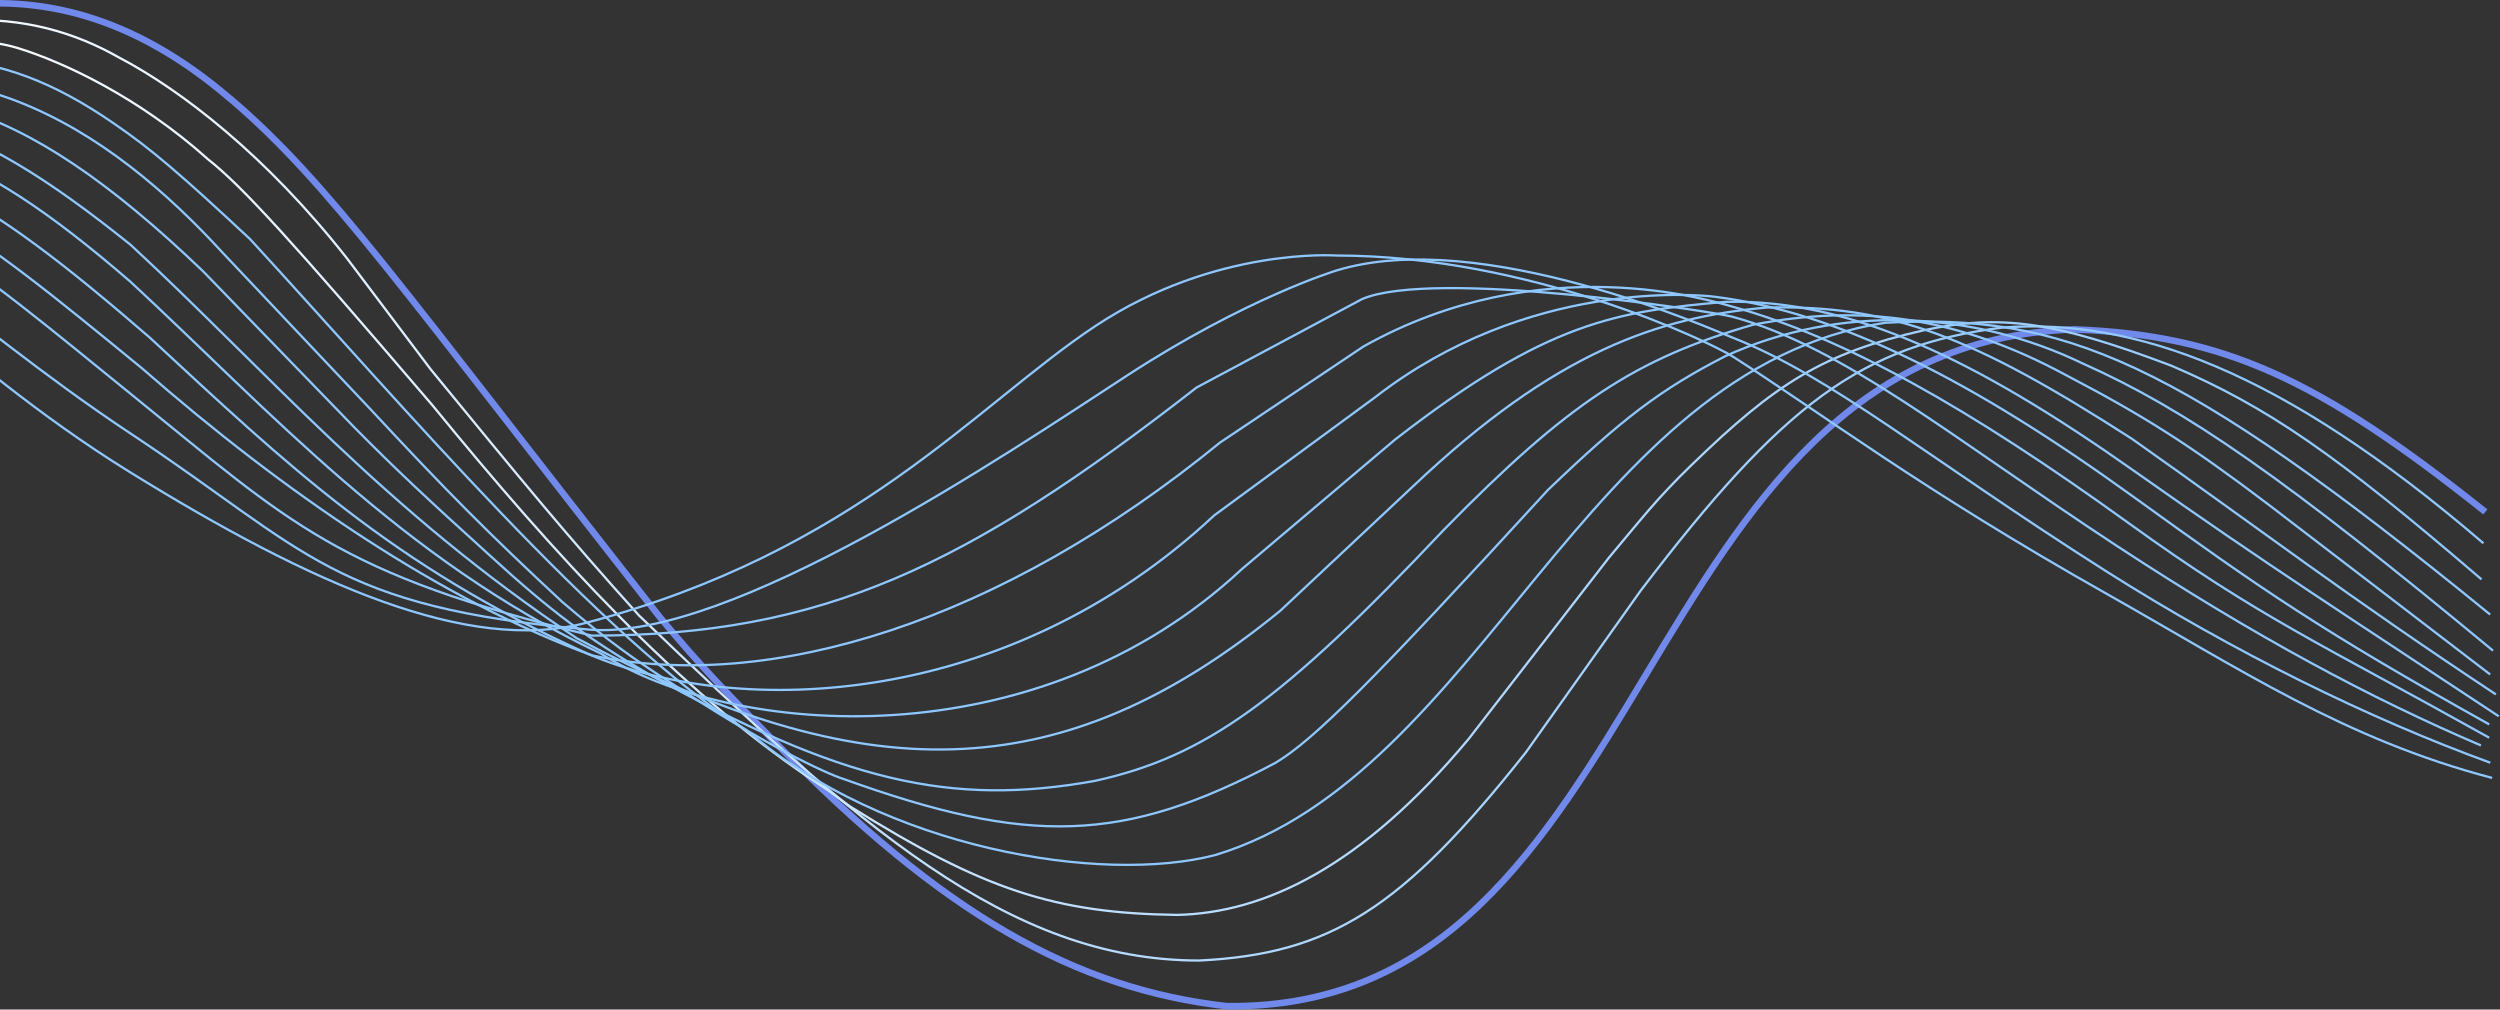 <svg width="941" height="380" viewBox="0 0 941 380" fill="none" xmlns="http://www.w3.org/2000/svg">
<rect x="0" y="0" width="941" height="380" fill="#333333" stroke="none"/>
<path d="M-17.916 1.174C14.075 -3.198 49.633 3.826 87.341 36.143L87.366 36.114C106.159 52.11 122.224 69.889 145.802 99.201C169.366 128.497 200.506 169.403 249.407 231.629C265.073 250.538 275.156 260.601 292.846 278.755C355.813 343.375 405.402 371.073 461.818 377.482C543.162 378.337 580.225 316.834 618.331 253.534C656.306 190.451 695.292 125.644 780.768 122.756L780.812 122.755L780.857 122.757C809.039 123.835 832.117 128.479 856.066 139.182C879.988 149.872 904.725 166.585 936.254 191.715L935.484 192.68L934.716 193.646C903.24 168.558 878.696 151.999 855.06 141.436C831.463 130.89 808.716 126.296 780.804 125.225C696.888 128.083 658.543 191.522 620.446 254.807C582.483 317.87 544.734 380.853 461.732 379.95H461.669L461.607 379.942C404.382 373.458 354.283 345.342 291.077 280.478C273.391 262.327 263.237 252.193 247.486 233.179L247.476 233.167L247.466 233.154C198.526 170.88 167.436 130.037 143.878 100.749C120.494 71.678 104.601 54.081 86.147 38.319L86.122 38.349C48.795 6.198 13.806 -0.669 -17.581 3.62C-49.06 7.922 -77.012 23.449 -100.243 36.345L-101.44 34.187C-78.269 21.324 -49.925 5.548 -17.916 1.174Z" fill="#7089EA"/>
<path d="M-101.2 36.34C-32.136 -1.941 12.109 3.068 44.842 21.671C68.11 33.854 100.238 58.521 130.813 97.517L162.108 139.017C197.031 181.651 213.489 201.698 240.525 231.677C322.539 310.385 379.374 361.545 451.316 361.545C500.61 359.123 527.655 342.198 574.337 283.195L617.503 222.376C671.21 151.74 700.757 129.994 753.833 123.276C803.114 119.698 858.509 139.017 934.768 204.488" stroke="url(#paint0_linear_5068_618)" stroke-width="0.863"/>
<path d="M-102.641 36.697C-58.037 19.167 -17.749 10.581 6.711 18.093C23.977 23.397 52.395 36.697 78.294 59.952C91.175 70.109 109.507 90.288 162.826 152.612C209.229 209.496 255.272 259.583 305.272 293.213L311.746 297.506L320.02 303.588C370.174 334.913 397.022 343.752 443.041 344.373C475.775 343.657 512.465 326.484 552.753 278.187L605.63 209.854C617.528 195.723 623.428 187.87 636.566 175.151C668.36 144.262 686.206 132.935 723.975 124.349C753 118.014 773.471 121.083 817.141 137.586C853.564 153.159 879.013 170.827 934.047 218.083" stroke="url(#paint1_linear_5068_618)" stroke-width="0.863"/>
<path d="M-103 42.779C-39.331 14.158 -1.921 15.589 42.683 46.357C56.648 55.879 67.899 65.498 94.122 90.004C151.316 152.254 226.495 240.979 281.172 274.967C332.97 319.687 414.984 332.924 457.43 321.833C557.789 291.424 596.279 139.017 709.588 121.487C776.494 117.909 818.94 134.724 937.285 231.32" stroke="url(#paint2_linear_5068_618)" stroke-width="0.863"/>
<path d="M-101.919 46.714C-20.625 3.424 43.044 50.649 83.692 95.012L139.447 154.042C168.049 184.814 183.774 200.697 211.749 226.668C229.206 241.603 239.379 248.606 252.037 256.72C286.929 279.974 310.669 291.065 317.504 293.211C387.126 318.287 422.838 317.519 480.093 287.13C494.783 278.35 517.399 255.66 582.611 184.452C610.544 157.616 625.128 146.48 649.517 134.007C691.963 114.688 741.963 116.477 784.049 136.87C823.258 154.4 859.739 179.792 938.366 244.914" stroke="url(#paint3_linear_5068_618)" stroke-width="0.863"/>
<path d="M-102.641 48.862C-39.332 23.103 6.352 34.91 76.495 102.169L133.689 161.2C149.177 176.849 160.513 187.481 184.049 208.782C208.047 230.777 221.054 240.162 243.761 253.502C316.782 294.287 357.874 303.69 412.106 293.929C453.528 284.825 482.465 264.052 543.4 199.48C590.394 151.451 615.863 134.918 659.947 122.204C700.242 114.428 736.565 118.984 777.572 141.165C807.788 156.969 824.562 167.721 854.191 190.178L937.284 253.86" stroke="url(#paint4_linear_5068_618)" stroke-width="0.863"/>
<path d="M-101.919 53.512C-47.189 32.981 -14.128 41.292 49.16 92.15C100.958 140.09 144.483 191.965 217.145 240.263C324.698 297.863 399.158 297.505 481.892 229.888L531.892 183.021C585.489 132.219 624.338 119.34 664.985 115.762C712.107 114.689 742.622 126.718 802.395 165.133C852.035 200.194 883.104 224.12 939.445 261.371" stroke="url(#paint5_linear_5068_618)" stroke-width="0.863"/>
<path d="M-102.281 56.015C-46.526 42.42 -11.994 53.118 49.157 106.102C100.956 154.042 151.315 210.568 226.135 245.987C276.135 277.827 390.163 286.414 467.501 214.146L525.055 165.49C582.609 120.77 608.868 117.192 649.515 113.615C696.637 112.541 743.759 135.226 803.831 177.654C853.471 212.715 884.181 232.348 940.522 269.599" stroke="url(#paint6_linear_5068_618)" stroke-width="0.863"/>
<path d="M-101.919 59.791C-46.164 46.197 -4.797 74.071 56.354 127.055C108.152 174.994 147.001 212.564 221.461 246.189C279.015 270.875 379.734 266.224 457.072 193.956L517.503 149.594C575.057 104.873 639.446 110.955 645.201 111.671C691.971 117.485 742.323 143.154 802.754 186.801C852.019 222.382 872.898 236.887 936.927 272.664" stroke="url(#paint7_linear_5068_618)" stroke-width="0.863"/>
<path d="M-101.919 64.799C-48.322 54.584 -9.833 86.782 53.476 138.658C107.073 185.525 166.066 225.952 222.9 246.702C290.166 261.012 376.856 233.822 459.23 166.563L513.187 130.429C580.093 92.864 644.841 113.412 652.035 115.403C694.069 127.036 740.884 153.326 801.316 196.973C850.58 232.554 872.898 241.895 936.927 277.671" stroke="url(#paint8_linear_5068_618)" stroke-width="0.863"/>
<path d="M-101.593 69.201C-47.654 66.627 -13.132 97.755 50.157 149.047C109.082 196.8 127.111 216.256 222.764 239.248C309.787 239.248 364.086 213.072 450.389 145.863L512.6 112.612C539.57 100.939 644.932 117.266 652.124 119.235C694.144 130.736 734.779 164.774 796.667 205.407C849.071 239.814 892.478 262.907 933.832 280.593" stroke="url(#paint9_linear_5068_618)" stroke-width="0.863"/>
<path d="M-101.593 75.291C-50.89 76.968 -19.892 117.443 49.438 163.377C115.762 207.32 125.258 228.665 221.685 236.971C274.491 241.519 379.189 170.7 424.139 141.409C469.088 112.117 502.891 101.866 502.891 101.866C557.19 85.023 645.159 124.343 652.124 127.08C689.522 141.775 724.918 171.957 792.726 215.002C840.785 245.511 892.04 270.61 937.349 287.086" stroke="url(#paint10_linear_5068_618)" stroke-width="0.863"/>
<path d="M-101.593 81.731C-53.391 87.306 -21.602 134.075 48.77 177.629C117.836 220.375 176.47 246.022 220.356 234.499C322.156 207.77 367.481 152.354 412.446 122.618C457.411 92.882 502.981 96.18 502.981 96.18C575.786 96.18 643.386 128.565 652.379 134.306C686.493 156.085 722.524 183.792 793.029 223.564C843.065 251.789 882.656 278.314 938.053 292.81" stroke="url(#paint11_linear_5068_618)" stroke-width="0.863"/>
<defs>
<linearGradient id="paint0_linear_5068_618" x1="-120.099" y1="23.696" x2="788.679" y2="262.437" gradientUnits="userSpaceOnUse">
<stop stop-color="white"/>
<stop offset="1" stop-color="#8EC7FF"/>
</linearGradient>
<linearGradient id="paint1_linear_5068_618" x1="-117.587" y1="34.63" x2="878.299" y2="263.539" gradientUnits="userSpaceOnUse">
<stop stop-color="white"/>
<stop offset="1" stop-color="#8EC7FF"/>
</linearGradient>
<linearGradient id="paint2_linear_5068_618" x1="-187.499" y1="10.939" x2="931.181" y2="208.47" gradientUnits="userSpaceOnUse">
<stop offset="0.077" stop-color="white"/>
<stop offset="0.13" stop-color="#8EC7FF"/>
</linearGradient>
<linearGradient id="paint3_linear_5068_618" x1="-126.64" y1="41.919" x2="934.326" y2="197.812" gradientUnits="userSpaceOnUse">
<stop offset="0.025" stop-color="white"/>
<stop offset="0.076" stop-color="#8EC7FF"/>
</linearGradient>
<linearGradient id="paint4_linear_5068_618" x1="-121.107" y1="36.454" x2="933.095" y2="194.766" gradientUnits="userSpaceOnUse">
<stop offset="0.017" stop-color="white"/>
<stop offset="0.073" stop-color="#8EC7FF"/>
</linearGradient>
<linearGradient id="paint5_linear_5068_618" x1="-130.663" y1="35.541" x2="935.505" y2="189.835" gradientUnits="userSpaceOnUse">
<stop offset="0.027" stop-color="white"/>
<stop offset="0.074" stop-color="#8EC7FF"/>
</linearGradient>
<linearGradient id="paint6_linear_5068_618" x1="-130.664" y1="51.031" x2="937.604" y2="183.63" gradientUnits="userSpaceOnUse">
<stop offset="0.028" stop-color="white"/>
<stop offset="0.06" stop-color="#8EC7FF"/>
</linearGradient>
<linearGradient id="paint7_linear_5068_618" x1="-134.687" y1="44.197" x2="933.391" y2="190.354" gradientUnits="userSpaceOnUse">
<stop offset="0.033" stop-color="white"/>
<stop offset="0.08" stop-color="#8EC7FF"/>
</linearGradient>
<linearGradient id="paint8_linear_5068_618" x1="-122.616" y1="45.108" x2="933.064" y2="197.119" gradientUnits="userSpaceOnUse">
<stop offset="0.022" stop-color="white"/>
<stop offset="0.067" stop-color="#8EC7FF"/>
</linearGradient>
<linearGradient id="paint9_linear_5068_618" x1="-140.723" y1="56.043" x2="930.394" y2="200.342" gradientUnits="userSpaceOnUse">
<stop offset="0.032" stop-color="white"/>
<stop offset="0.105" stop-color="#8EC7FF"/>
</linearGradient>
<linearGradient id="paint10_linear_5068_618" x1="-120.101" y1="71.079" x2="934.341" y2="204.892" gradientUnits="userSpaceOnUse">
<stop offset="0.017" stop-color="#FBFEFF"/>
<stop offset="0.063" stop-color="#8EC7FF"/>
</linearGradient>
<linearGradient id="paint11_linear_5068_618" x1="-122.113" y1="72.445" x2="873.491" y2="458.517" gradientUnits="userSpaceOnUse">
<stop stop-color="#FDFDFD" stop-opacity="0"/>
<stop offset="0.066" stop-color="#8EC7FF"/>
</linearGradient>
</defs>
</svg>
